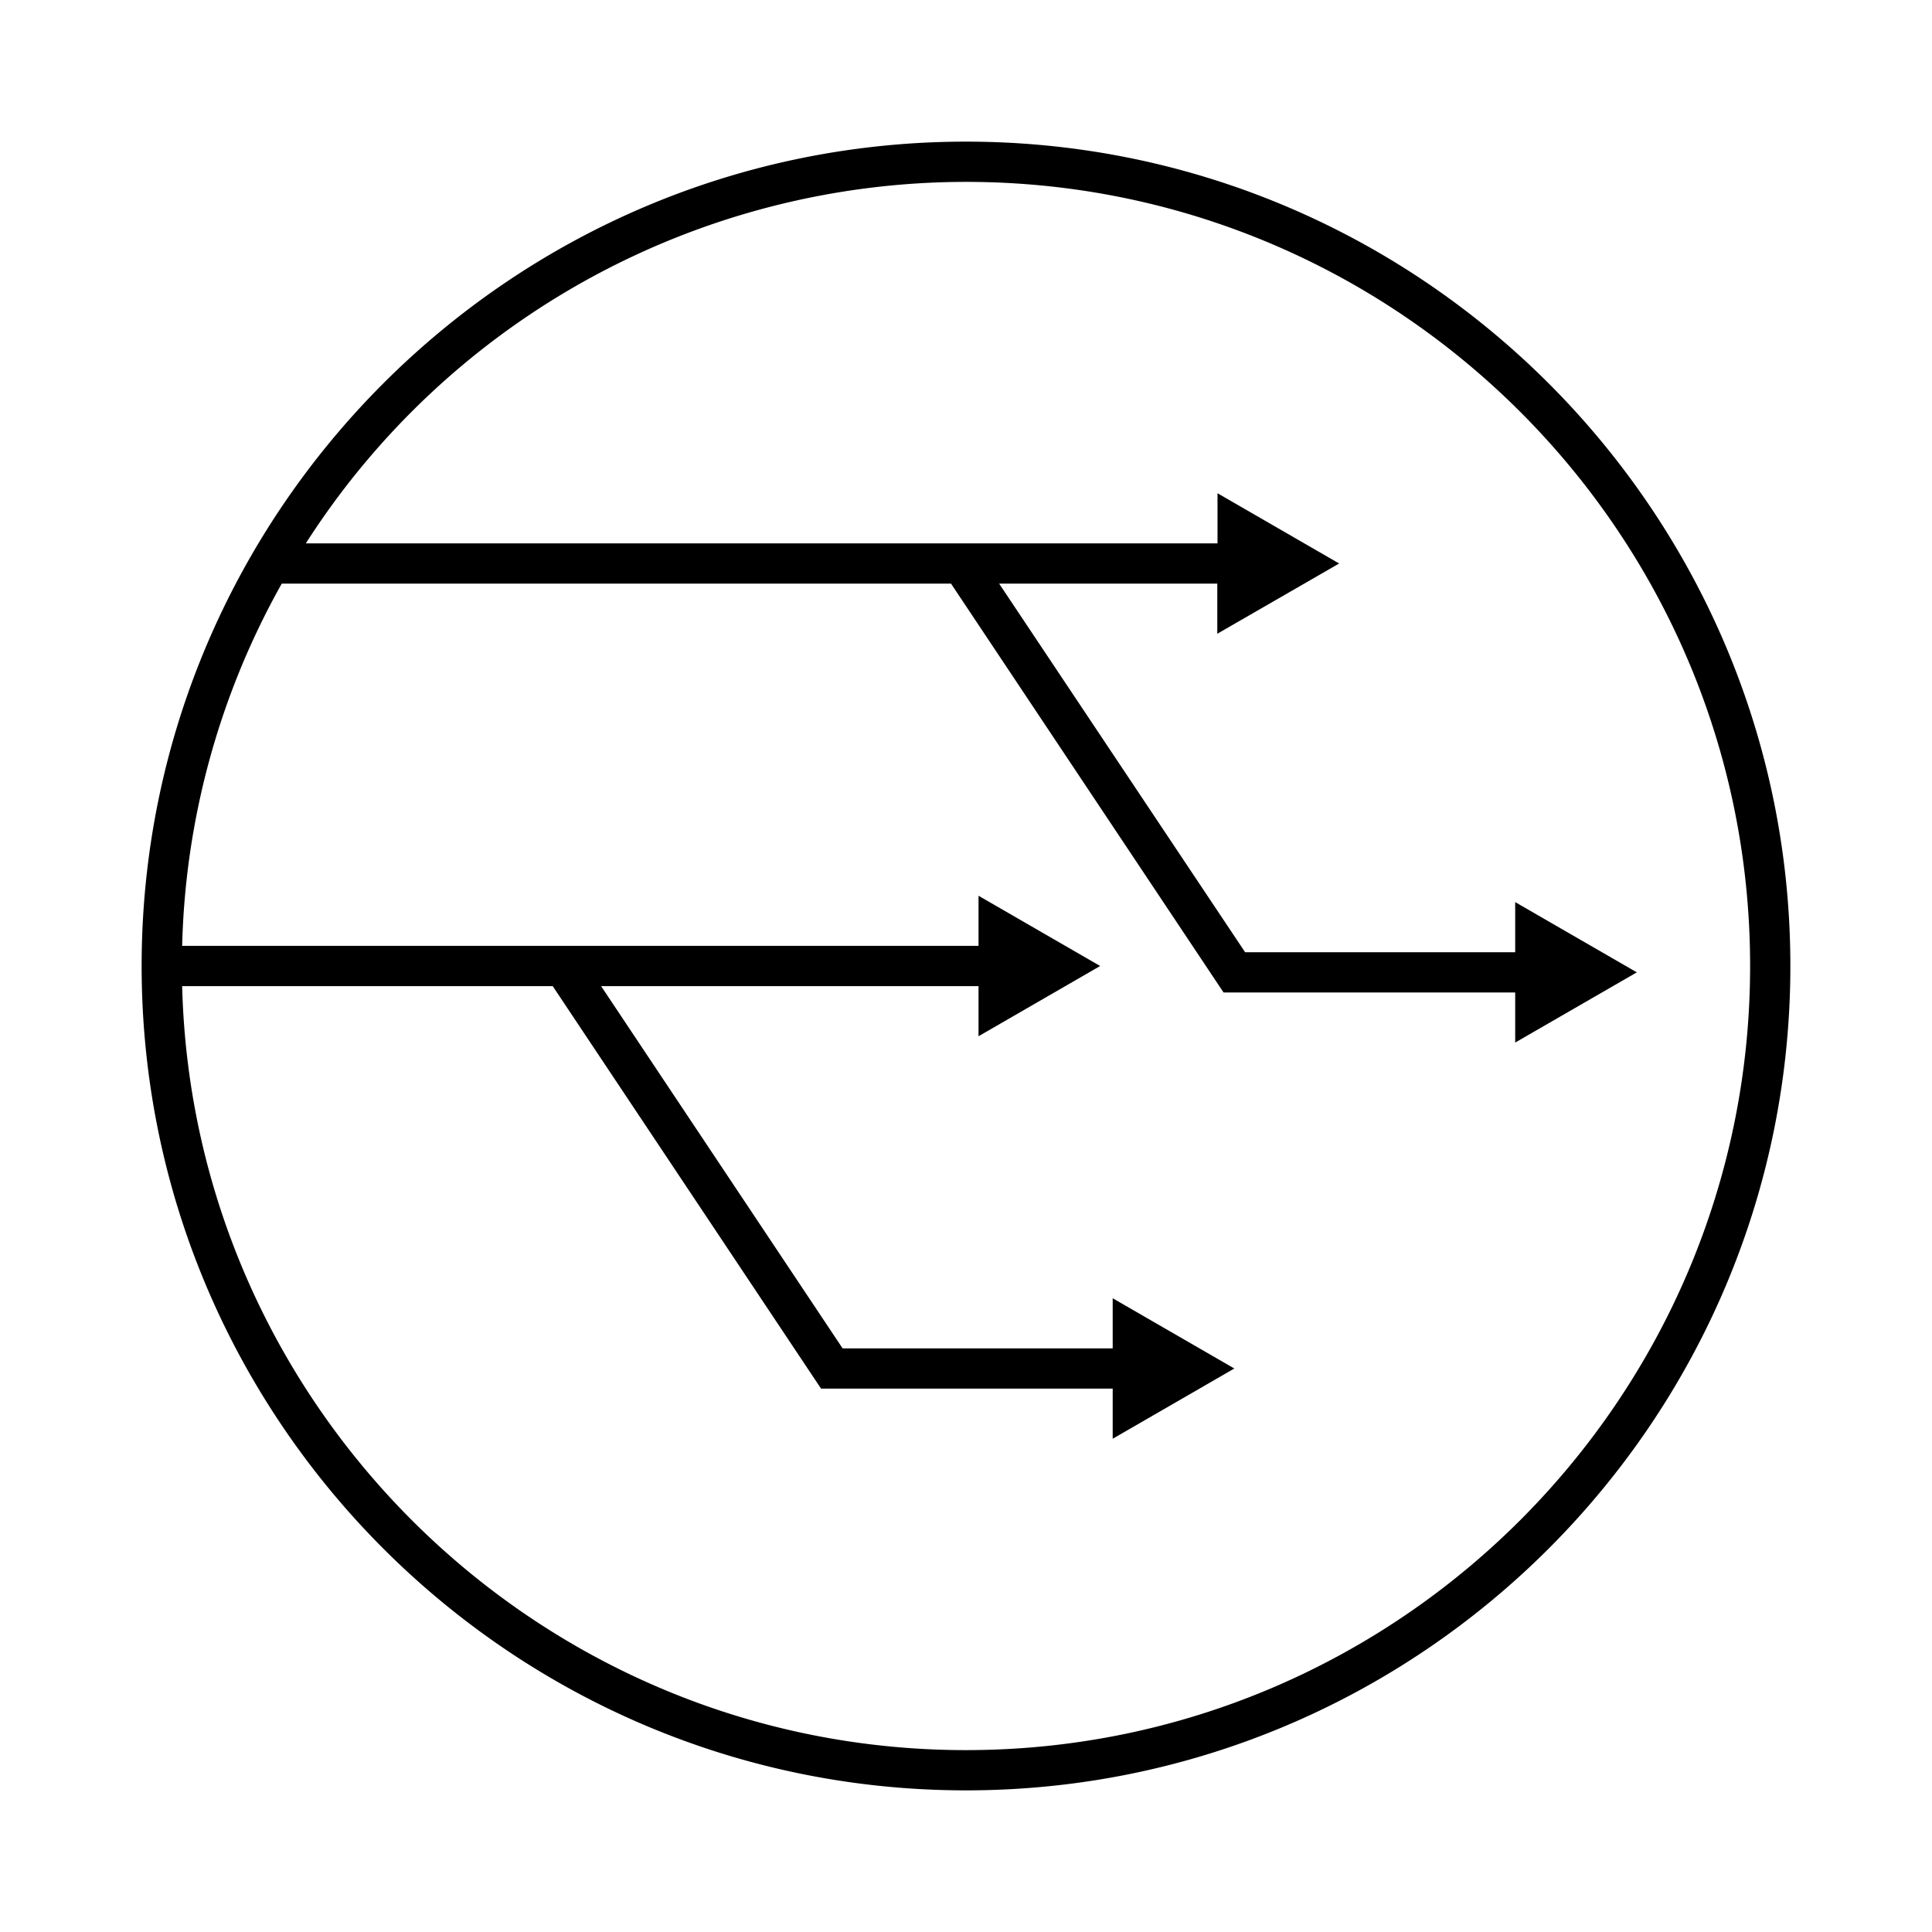 <svg id="EXPANDED" xmlns="http://www.w3.org/2000/svg" viewBox="0 0 432 432"><path d="M216,31.67C114.36,31.67,31.67,114.36,31.67,216S114.36,400.33,216,400.33,400.33,317.64,400.33,216,317.64,31.67,216,31.67Zm0,359.66c-95.17,0-172.87-76.23-175.27-170.83h82.86l60,90H248.8v11.21L276,306l-27.2-15.71V301.5H188.41l-54-81H218.8v11.21L246,216l-27.2-15.71V211.5H40.73A174.09,174.09,0,0,1,63,130.5H212.65l60.94,91.42H338.8v11.2l27.2-15.7-27.2-15.71v11.21H278.41l-55-82.42h48.78v11.21L299.44,126l-27.2-15.71V121.5H68.38A175.34,175.34,0,0,1,216,40.67c96.68,0,175.33,78.65,175.33,175.33S312.68,391.33,216,391.33Z"/></svg>